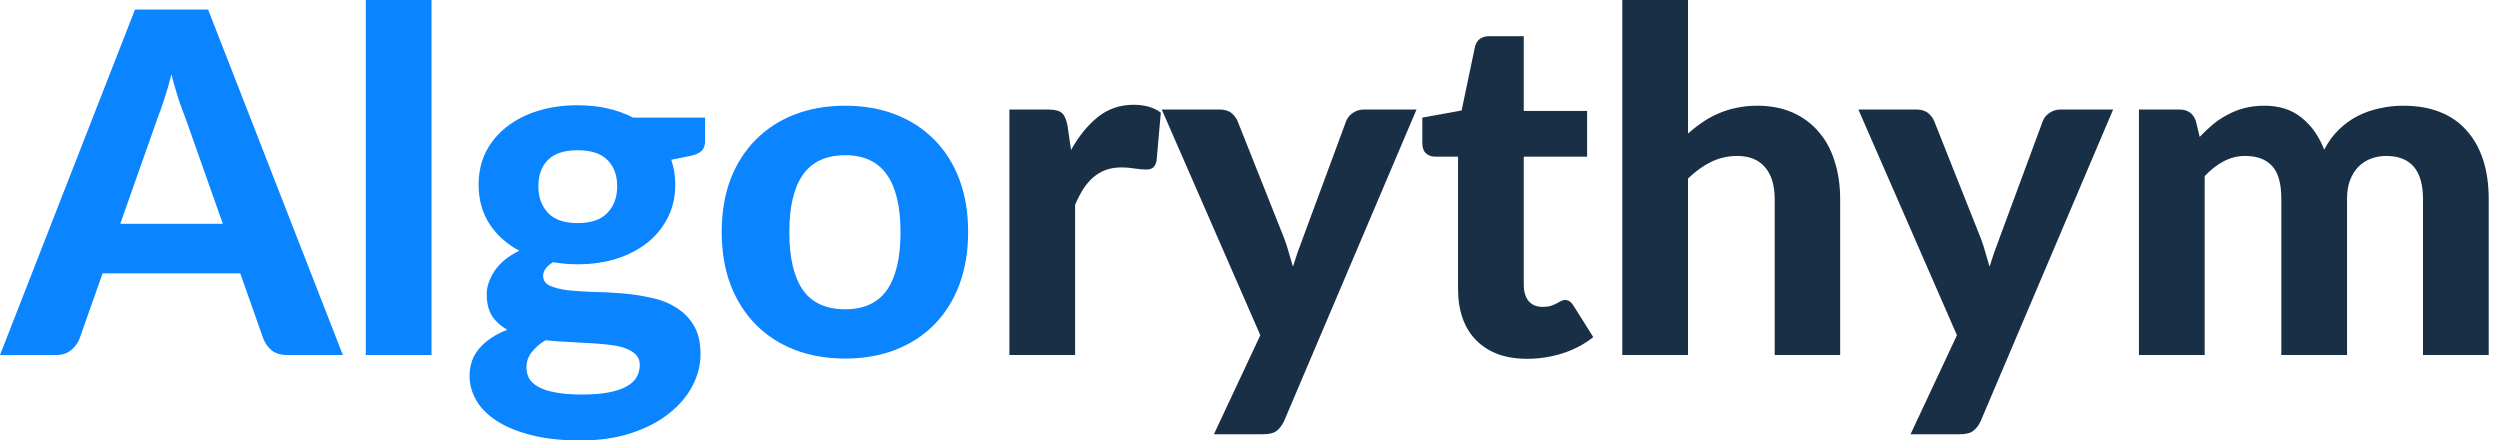 <svg width="210" height="37" viewBox="0 0 210 37" fill="none" xmlns="http://www.w3.org/2000/svg">
<path d="M179.672 29.819V9.199H183.072C183.765 9.199 184.225 9.519 184.452 10.159L184.772 11.499C185.132 11.126 185.499 10.779 185.872 10.459C186.259 10.139 186.672 9.866 187.112 9.639C187.552 9.399 188.025 9.212 188.532 9.079C189.052 8.946 189.612 8.879 190.212 8.879C191.479 8.879 192.525 9.219 193.352 9.899C194.179 10.566 194.805 11.459 195.232 12.579C195.565 11.926 195.972 11.366 196.452 10.899C196.945 10.419 197.479 10.032 198.052 9.739C198.639 9.446 199.252 9.232 199.892 9.099C200.545 8.952 201.199 8.879 201.852 8.879C203.012 8.879 204.039 9.052 204.932 9.399C205.825 9.746 206.572 10.259 207.172 10.939C207.785 11.606 208.252 12.426 208.572 13.399C208.892 14.372 209.052 15.479 209.052 16.719V29.819H203.532V16.719C203.532 14.306 202.499 13.099 200.432 13.099C199.965 13.099 199.532 13.179 199.132 13.339C198.745 13.486 198.399 13.712 198.092 14.019C197.799 14.326 197.565 14.706 197.392 15.159C197.232 15.612 197.152 16.132 197.152 16.719V29.819H191.632V16.719C191.632 15.412 191.372 14.486 190.852 13.939C190.345 13.379 189.592 13.099 188.592 13.099C187.952 13.099 187.345 13.252 186.772 13.559C186.212 13.852 185.685 14.266 185.192 14.799V29.819H179.672Z" fill="#192F46"/>
<path d="M177.503 9.199L166.383 35.359C166.209 35.733 165.996 36.013 165.743 36.199C165.503 36.386 165.116 36.479 164.583 36.479H160.483L164.383 28.159L156.103 9.199H160.943C161.383 9.199 161.723 9.299 161.963 9.499C162.203 9.699 162.376 9.933 162.483 10.199L166.403 20.059C166.549 20.446 166.676 20.839 166.783 21.239C166.903 21.626 167.016 22.013 167.123 22.399C167.363 21.613 167.636 20.826 167.943 20.039L171.583 10.199C171.689 9.906 171.883 9.666 172.163 9.479C172.443 9.293 172.749 9.199 173.083 9.199H177.503Z" fill="#192F46"/>
<path d="M141.793 11.22C142.18 10.873 142.58 10.56 142.993 10.28C143.42 9.987 143.867 9.74 144.333 9.54C144.813 9.327 145.32 9.167 145.853 9.06C146.4 8.94 146.987 8.88 147.613 8.88C148.733 8.88 149.727 9.073 150.593 9.46C151.46 9.847 152.187 10.387 152.773 11.08C153.373 11.773 153.82 12.6 154.113 13.56C154.42 14.52 154.573 15.573 154.573 16.72V29.82H149.073V16.72C149.073 15.573 148.807 14.687 148.273 14.06C147.74 13.42 146.953 13.1 145.913 13.1C145.14 13.1 144.413 13.267 143.733 13.6C143.053 13.933 142.407 14.4 141.793 15V29.82H136.273V0H141.793V11.22Z" fill="#192F46"/>
<path d="M128.276 30.139C127.342 30.139 126.516 30.006 125.796 29.739C125.076 29.459 124.469 29.066 123.976 28.559C123.482 28.052 123.109 27.439 122.856 26.719C122.602 25.999 122.476 25.186 122.476 24.279V13.159H120.536C120.242 13.159 119.989 13.066 119.776 12.879C119.576 12.692 119.476 12.412 119.476 12.039V9.879L122.776 9.279L123.896 3.939C124.042 3.339 124.449 3.039 125.116 3.039H127.996V9.319H133.316V13.159H127.996V23.919C127.996 24.492 128.129 24.946 128.396 25.279C128.676 25.612 129.069 25.779 129.576 25.779C129.842 25.779 130.069 25.752 130.256 25.699C130.442 25.632 130.602 25.566 130.736 25.499C130.869 25.419 130.989 25.352 131.096 25.299C131.216 25.232 131.336 25.199 131.456 25.199C131.616 25.199 131.749 25.239 131.856 25.319C131.962 25.386 132.069 25.506 132.176 25.679L133.836 28.319C133.076 28.919 132.216 29.372 131.256 29.679C130.296 29.986 129.302 30.139 128.276 30.139Z" fill="#192F46"/>
<path d="M118.987 9.199L107.867 35.359C107.694 35.733 107.48 36.013 107.227 36.199C106.987 36.386 106.6 36.479 106.067 36.479H101.967L105.867 28.159L97.587 9.199H102.427C102.867 9.199 103.207 9.299 103.447 9.499C103.687 9.699 103.86 9.933 103.967 10.199L107.887 20.059C108.034 20.446 108.16 20.839 108.267 21.239C108.387 21.626 108.5 22.013 108.607 22.399C108.847 21.613 109.12 20.826 109.427 20.039L113.067 10.199C113.174 9.906 113.367 9.666 113.647 9.479C113.927 9.293 114.234 9.199 114.567 9.199H118.987Z" fill="#192F46"/>
<path d="M89.969 12.601C90.622 11.427 91.376 10.501 92.229 9.821C93.082 9.141 94.082 8.801 95.229 8.801C96.162 8.801 96.922 9.021 97.509 9.461L97.149 13.541C97.082 13.807 96.976 13.994 96.829 14.101C96.696 14.194 96.509 14.241 96.269 14.241C96.056 14.241 95.749 14.214 95.349 14.161C94.949 14.094 94.576 14.061 94.229 14.061C93.722 14.061 93.269 14.134 92.869 14.281C92.482 14.427 92.136 14.634 91.829 14.901C91.522 15.167 91.242 15.494 90.989 15.881C90.749 16.267 90.522 16.707 90.309 17.201V29.821H84.789V9.201H88.049C88.609 9.201 88.996 9.301 89.209 9.501C89.422 9.701 89.576 10.047 89.669 10.541L89.969 12.601Z" fill="#192F46"/>
<path d="M71.003 8.879C72.55 8.879 73.956 9.126 75.223 9.619C76.49 10.112 77.576 10.819 78.483 11.739C79.39 12.646 80.09 13.752 80.583 15.059C81.076 16.366 81.323 17.839 81.323 19.479C81.323 21.119 81.076 22.599 80.583 23.919C80.09 25.226 79.39 26.339 78.483 27.259C77.576 28.179 76.49 28.886 75.223 29.379C73.956 29.872 72.55 30.119 71.003 30.119C69.443 30.119 68.023 29.872 66.743 29.379C65.476 28.886 64.39 28.179 63.483 27.259C62.576 26.339 61.87 25.226 61.363 23.919C60.87 22.599 60.623 21.119 60.623 19.479C60.623 17.839 60.87 16.366 61.363 15.059C61.87 13.752 62.576 12.646 63.483 11.739C64.39 10.819 65.476 10.112 66.743 9.619C68.023 9.126 69.443 8.879 71.003 8.879ZM71.003 25.979C72.576 25.979 73.743 25.439 74.503 24.359C75.263 23.266 75.643 21.646 75.643 19.499C75.643 17.366 75.263 15.759 74.503 14.679C73.743 13.586 72.576 13.039 71.003 13.039C69.39 13.039 68.203 13.586 67.443 14.679C66.683 15.759 66.303 17.366 66.303 19.499C66.303 21.646 66.683 23.266 67.443 24.359C68.203 25.439 69.39 25.979 71.003 25.979Z" fill="#0A84FF"/>
<path d="M48.523 18.74C49.657 18.74 50.49 18.453 51.023 17.88C51.57 17.306 51.843 16.567 51.843 15.66C51.843 14.713 51.57 13.973 51.023 13.44C50.49 12.893 49.657 12.62 48.523 12.62C47.39 12.62 46.557 12.893 46.023 13.44C45.49 13.973 45.223 14.713 45.223 15.66C45.223 16.553 45.49 17.293 46.023 17.88C46.57 18.453 47.403 18.74 48.523 18.74ZM53.743 30.66C53.743 30.3 53.63 30.006 53.403 29.78C53.177 29.553 52.87 29.373 52.483 29.24C52.11 29.107 51.663 29.013 51.143 28.96C50.623 28.893 50.07 28.846 49.483 28.82C48.897 28.78 48.29 28.747 47.663 28.72C47.037 28.693 46.423 28.646 45.823 28.58C45.357 28.86 44.97 29.193 44.663 29.58C44.37 29.953 44.223 30.38 44.223 30.86C44.223 31.193 44.297 31.5 44.443 31.78C44.603 32.06 44.863 32.3 45.223 32.5C45.583 32.7 46.057 32.853 46.643 32.96C47.23 33.08 47.963 33.14 48.843 33.14C49.75 33.14 50.517 33.08 51.143 32.96C51.77 32.84 52.277 32.666 52.663 32.44C53.05 32.227 53.323 31.966 53.483 31.66C53.657 31.353 53.743 31.02 53.743 30.66ZM59.223 9.88V11.9C59.223 12.22 59.13 12.473 58.943 12.66C58.77 12.847 58.477 12.986 58.063 13.08L56.383 13.42C56.61 14.073 56.723 14.773 56.723 15.52C56.723 16.547 56.51 17.473 56.083 18.3C55.67 19.113 55.097 19.813 54.363 20.4C53.63 20.973 52.763 21.42 51.763 21.74C50.763 22.047 49.683 22.2 48.523 22.2C47.79 22.2 47.103 22.14 46.463 22.02C45.903 22.366 45.623 22.747 45.623 23.16C45.623 23.547 45.81 23.826 46.183 24C46.57 24.173 47.07 24.3 47.683 24.38C48.31 24.447 49.017 24.493 49.803 24.52C50.603 24.533 51.41 24.573 52.223 24.64C53.05 24.706 53.857 24.826 54.643 25C55.443 25.16 56.15 25.433 56.763 25.82C57.39 26.193 57.89 26.693 58.263 27.32C58.65 27.947 58.843 28.753 58.843 29.74C58.843 30.66 58.617 31.553 58.163 32.42C57.71 33.286 57.05 34.06 56.183 34.74C55.33 35.42 54.277 35.967 53.023 36.38C51.77 36.793 50.343 37 48.743 37C47.157 37 45.777 36.846 44.603 36.54C43.443 36.246 42.477 35.846 41.703 35.34C40.943 34.846 40.377 34.273 40.003 33.62C39.63 32.967 39.443 32.286 39.443 31.58C39.443 30.66 39.723 29.88 40.283 29.24C40.843 28.6 41.617 28.087 42.603 27.7C42.083 27.407 41.663 27.026 41.343 26.56C41.037 26.08 40.883 25.46 40.883 24.7C40.883 24.087 41.103 23.44 41.543 22.76C41.997 22.08 42.69 21.513 43.623 21.06C42.57 20.5 41.737 19.753 41.123 18.82C40.51 17.873 40.203 16.773 40.203 15.52C40.203 14.493 40.41 13.566 40.823 12.74C41.25 11.913 41.837 11.213 42.583 10.64C43.33 10.053 44.21 9.607 45.223 9.3C46.237 8.993 47.337 8.84 48.523 8.84C50.283 8.84 51.837 9.187 53.183 9.88H59.223Z" fill="#0A84FF"/>
<path d="M36.248 0V29.82H30.727V0H36.248Z" fill="#0A84FF"/>
<path d="M18.72 18.801L15.58 9.921C15.393 9.454 15.193 8.907 14.98 8.281C14.78 7.654 14.587 6.974 14.4 6.241C14.213 6.987 14.013 7.681 13.8 8.321C13.6 8.947 13.407 9.494 13.22 9.961L10.1 18.801H18.72ZM28.8 29.821H24.14C23.62 29.821 23.193 29.701 22.86 29.461C22.54 29.207 22.3 28.887 22.14 28.501L20.18 22.961H8.62L6.66 28.501C6.527 28.834 6.293 29.141 5.96 29.421C5.627 29.687 5.207 29.821 4.7 29.821H0L11.34 0.801H17.48L28.8 29.821Z" fill="#0A84FF"/>
</svg>
